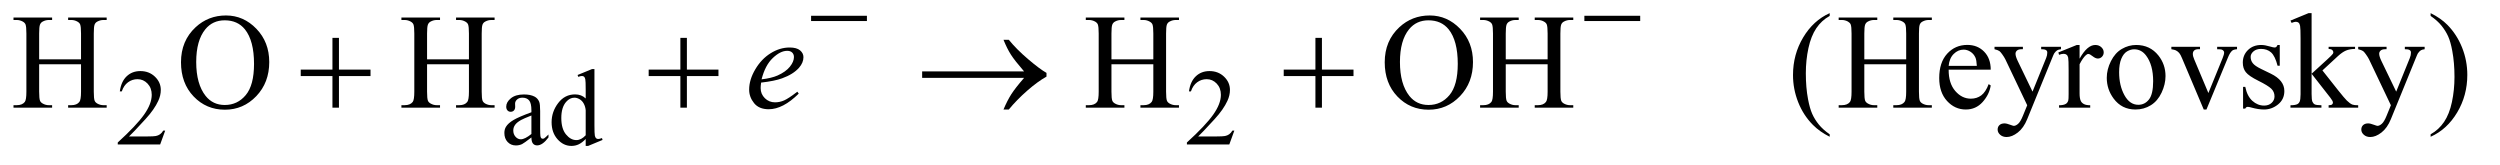 <?xml version="1.0" encoding="UTF-8"?>
<!DOCTYPE svg PUBLIC '-//W3C//DTD SVG 1.0//EN'
          'http://www.w3.org/TR/2001/REC-SVG-20010904/DTD/svg10.dtd'>
<svg stroke-dasharray="none" shape-rendering="auto" xmlns="http://www.w3.org/2000/svg" font-family="'Dialog'" text-rendering="auto" width="288" fill-opacity="1" color-interpolation="auto" color-rendering="auto" preserveAspectRatio="xMidYMid meet" font-size="12px" viewBox="0 0 288 19" fill="black" xmlns:xlink="http://www.w3.org/1999/xlink" stroke="black" image-rendering="auto" stroke-miterlimit="10" stroke-linecap="square" stroke-linejoin="miter" font-style="normal" stroke-width="1" height="19" stroke-dashoffset="0" font-weight="normal" stroke-opacity="1"
><!--Generated by the Batik Graphics2D SVG Generator--><defs id="genericDefs"
  /><g
  ><defs id="defs1"
    ><clipPath clipPathUnits="userSpaceOnUse" id="clipPath1"
      ><path d="M1.018 5.066 L183.587 5.066 L183.587 16.885 L1.018 16.885 L1.018 5.066 Z"
      /></clipPath
      ><clipPath clipPathUnits="userSpaceOnUse" id="clipPath2"
      ><path d="M32.52 161.864 L32.52 539.449 L5865.387 539.449 L5865.387 161.864 Z"
      /></clipPath
    ></defs
    ><g transform="scale(1.576,1.576) translate(-1.018,-5.066) matrix(0.031,0,0,0.031,0,0)"
    ><path d="M422.375 471.375 L410.5 504 L310.5 504 L310.5 499.375 Q354.625 459.125 372.625 433.625 Q390.625 408.125 390.625 387 Q390.625 370.875 380.75 360.5 Q370.875 350.125 357.125 350.125 Q344.625 350.125 334.688 357.438 Q324.75 364.75 320 378.875 L315.375 378.875 Q318.5 355.75 331.438 343.375 Q344.375 331 363.75 331 Q384.375 331 398.188 344.25 Q412 357.5 412 375.5 Q412 388.375 406 401.25 Q396.75 421.5 376 444.125 Q344.875 478.125 337.125 485.125 L381.375 485.125 Q394.875 485.125 400.312 484.125 Q405.75 483.125 410.125 480.062 Q414.5 477 417.75 471.375 L422.375 471.375 ZM1285.875 487.5 Q1268.25 501.125 1263.75 503.25 Q1257 506.375 1249.375 506.375 Q1237.5 506.375 1229.812 498.25 Q1222.125 490.125 1222.125 476.875 Q1222.125 468.5 1225.875 462.375 Q1231 453.875 1243.688 446.375 Q1256.375 438.875 1285.875 428.125 L1285.875 423.625 Q1285.875 406.5 1280.438 400.125 Q1275 393.75 1264.625 393.75 Q1256.75 393.75 1252.125 398 Q1247.375 402.25 1247.375 407.75 L1247.625 415 Q1247.625 420.75 1244.688 423.875 Q1241.75 427 1237 427 Q1232.375 427 1229.438 423.75 Q1226.5 420.5 1226.5 414.875 Q1226.5 404.125 1237.5 395.125 Q1248.5 386.125 1268.375 386.125 Q1283.625 386.125 1293.375 391.25 Q1300.75 395.125 1304.25 403.375 Q1306.5 408.75 1306.5 425.375 L1306.5 464.25 Q1306.5 480.625 1307.125 484.312 Q1307.75 488 1309.188 489.25 Q1310.625 490.5 1312.5 490.5 Q1314.5 490.5 1316 489.625 Q1318.625 488 1326.125 480.5 L1326.125 487.5 Q1312.125 506.25 1299.375 506.25 Q1293.25 506.25 1289.625 502 Q1286 497.75 1285.875 487.5 ZM1285.875 479.375 L1285.875 435.75 Q1267 443.25 1261.5 446.375 Q1251.625 451.875 1247.375 457.875 Q1243.125 463.875 1243.125 471 Q1243.125 480 1248.5 485.938 Q1253.875 491.875 1260.875 491.875 Q1270.375 491.875 1285.875 479.375 ZM1413.875 491.125 Q1405.5 499.875 1397.5 503.688 Q1389.5 507.5 1380.25 507.5 Q1361.5 507.5 1347.5 491.812 Q1333.5 476.125 1333.5 451.5 Q1333.5 426.875 1349 406.438 Q1364.5 386 1388.875 386 Q1404 386 1413.875 395.625 L1413.875 374.5 Q1413.875 354.875 1412.938 350.375 Q1412 345.875 1410 344.25 Q1408 342.625 1405 342.625 Q1401.75 342.625 1396.375 344.625 L1394.75 340.25 L1428.875 326.25 L1434.5 326.25 L1434.5 458.625 Q1434.5 478.75 1435.438 483.188 Q1436.375 487.625 1438.438 489.375 Q1440.5 491.125 1443.25 491.125 Q1446.625 491.125 1452.25 489 L1453.625 493.375 L1419.625 507.5 L1413.875 507.5 L1413.875 491.125 ZM1413.875 482.375 L1413.875 423.375 Q1413.125 414.875 1409.375 407.875 Q1405.625 400.875 1399.438 397.312 Q1393.25 393.75 1387.375 393.75 Q1376.375 393.75 1367.75 403.625 Q1356.375 416.625 1356.375 441.625 Q1356.375 466.875 1367.375 480.312 Q1378.375 493.75 1391.875 493.75 Q1403.25 493.75 1413.875 482.375 ZM2943.375 471.375 L2931.5 504 L2831.5 504 L2831.5 499.375 Q2875.625 459.125 2893.625 433.625 Q2911.625 408.125 2911.625 387 Q2911.625 370.875 2901.75 360.5 Q2891.875 350.125 2878.125 350.125 Q2865.625 350.125 2855.688 357.438 Q2845.75 364.75 2841 378.875 L2836.375 378.875 Q2839.5 355.75 2852.438 343.375 Q2865.375 331 2884.75 331 Q2905.375 331 2919.188 344.25 Q2933 357.5 2933 375.5 Q2933 388.375 2927 401.25 Q2917.75 421.5 2897 444.125 Q2865.875 478.125 2858.125 485.125 L2902.375 485.125 Q2915.875 485.125 2921.312 484.125 Q2926.75 483.125 2931.125 480.062 Q2935.5 477 2938.75 471.375 L2943.375 471.375 Z" stroke="none" clip-path="url(#clipPath2)"
    /></g
    ><g transform="matrix(0.049,0,0,0.049,-1.604,-7.983)"
    ><path d="M124.781 302.406 L223.219 302.406 L223.219 241.781 Q223.219 225.531 221.188 220.375 Q219.625 216.469 214.625 213.656 Q207.906 209.906 200.406 209.906 L192.906 209.906 L192.906 204.125 L283.531 204.125 L283.531 209.906 L276.031 209.906 Q268.531 209.906 261.812 213.5 Q256.812 216 255.016 221.078 Q253.219 226.156 253.219 241.781 L253.219 378.5 Q253.219 394.594 255.25 399.75 Q256.812 403.656 261.656 406.469 Q268.531 410.219 276.031 410.219 L283.531 410.219 L283.531 416 L192.906 416 L192.906 410.219 L200.406 410.219 Q213.375 410.219 219.312 402.562 Q223.219 397.562 223.219 378.5 L223.219 313.969 L124.781 313.969 L124.781 378.5 Q124.781 394.594 126.812 399.75 Q128.375 403.656 133.375 406.469 Q140.094 410.219 147.594 410.219 L155.25 410.219 L155.25 416 L64.469 416 L64.469 410.219 L71.969 410.219 Q85.094 410.219 91.031 402.562 Q94.781 397.562 94.781 378.5 L94.781 241.781 Q94.781 225.531 92.75 220.375 Q91.188 216.469 86.344 213.656 Q79.469 209.906 71.969 209.906 L64.469 209.906 L64.469 204.125 L155.25 204.125 L155.25 209.906 L147.594 209.906 Q140.094 209.906 133.375 213.5 Q128.531 216 126.656 221.078 Q124.781 226.156 124.781 241.781 L124.781 302.406 ZM564.031 199.281 Q605.281 199.281 635.516 230.609 Q665.75 261.938 665.75 308.812 Q665.75 357.094 635.281 388.969 Q604.812 420.844 561.531 420.844 Q517.781 420.844 488.016 389.75 Q458.25 358.656 458.25 309.281 Q458.25 258.812 492.625 226.938 Q522.469 199.281 564.031 199.281 ZM561.062 210.688 Q532.625 210.688 515.438 231.781 Q494.031 258.031 494.031 308.656 Q494.031 360.531 516.219 388.5 Q533.25 409.75 561.219 409.75 Q591.062 409.75 610.516 386.469 Q629.969 363.188 629.969 313.031 Q629.969 258.656 608.562 231.938 Q591.375 210.688 561.062 210.688 ZM1036.781 302.406 L1135.219 302.406 L1135.219 241.781 Q1135.219 225.531 1133.188 220.375 Q1131.625 216.469 1126.625 213.656 Q1119.906 209.906 1112.406 209.906 L1104.906 209.906 L1104.906 204.125 L1195.531 204.125 L1195.531 209.906 L1188.031 209.906 Q1180.531 209.906 1173.812 213.5 Q1168.812 216 1167.016 221.078 Q1165.219 226.156 1165.219 241.781 L1165.219 378.5 Q1165.219 394.594 1167.25 399.75 Q1168.812 403.656 1173.656 406.469 Q1180.531 410.219 1188.031 410.219 L1195.531 410.219 L1195.531 416 L1104.906 416 L1104.906 410.219 L1112.406 410.219 Q1125.375 410.219 1131.312 402.562 Q1135.219 397.562 1135.219 378.5 L1135.219 313.969 L1036.781 313.969 L1036.781 378.5 Q1036.781 394.594 1038.812 399.75 Q1040.375 403.656 1045.375 406.469 Q1052.094 410.219 1059.594 410.219 L1067.25 410.219 L1067.25 416 L976.469 416 L976.469 410.219 L983.969 410.219 Q997.094 410.219 1003.031 402.562 Q1006.781 397.562 1006.781 378.5 L1006.781 241.781 Q1006.781 225.531 1004.75 220.375 Q1003.188 216.469 998.344 213.656 Q991.469 209.906 983.969 209.906 L976.469 209.906 L976.469 204.125 L1067.25 204.125 L1067.25 209.906 L1059.594 209.906 Q1052.094 209.906 1045.375 213.5 Q1040.531 216 1038.656 221.078 Q1036.781 226.156 1036.781 241.781 L1036.781 302.406 ZM2645.781 302.406 L2744.219 302.406 L2744.219 241.781 Q2744.219 225.531 2742.188 220.375 Q2740.625 216.469 2735.625 213.656 Q2728.906 209.906 2721.406 209.906 L2713.906 209.906 L2713.906 204.125 L2804.531 204.125 L2804.531 209.906 L2797.031 209.906 Q2789.531 209.906 2782.812 213.5 Q2777.812 216 2776.016 221.078 Q2774.219 226.156 2774.219 241.781 L2774.219 378.5 Q2774.219 394.594 2776.25 399.75 Q2777.812 403.656 2782.656 406.469 Q2789.531 410.219 2797.031 410.219 L2804.531 410.219 L2804.531 416 L2713.906 416 L2713.906 410.219 L2721.406 410.219 Q2734.375 410.219 2740.312 402.562 Q2744.219 397.562 2744.219 378.5 L2744.219 313.969 L2645.781 313.969 L2645.781 378.5 Q2645.781 394.594 2647.812 399.75 Q2649.375 403.656 2654.375 406.469 Q2661.094 410.219 2668.594 410.219 L2676.25 410.219 L2676.25 416 L2585.469 416 L2585.469 410.219 L2592.969 410.219 Q2606.094 410.219 2612.031 402.562 Q2615.781 397.562 2615.781 378.5 L2615.781 241.781 Q2615.781 225.531 2613.75 220.375 Q2612.188 216.469 2607.344 213.656 Q2600.469 209.906 2592.969 209.906 L2585.469 209.906 L2585.469 204.125 L2676.25 204.125 L2676.25 209.906 L2668.594 209.906 Q2661.094 209.906 2654.375 213.5 Q2649.531 216 2647.656 221.078 Q2645.781 226.156 2645.781 241.781 L2645.781 302.406 ZM3394.031 199.281 Q3435.281 199.281 3465.516 230.609 Q3495.75 261.938 3495.75 308.812 Q3495.75 357.094 3465.281 388.969 Q3434.812 420.844 3391.531 420.844 Q3347.781 420.844 3318.016 389.75 Q3288.25 358.656 3288.25 309.281 Q3288.25 258.812 3322.625 226.938 Q3352.469 199.281 3394.031 199.281 ZM3391.062 210.688 Q3362.625 210.688 3345.438 231.781 Q3324.031 258.031 3324.031 308.656 Q3324.031 360.531 3346.219 388.5 Q3363.25 409.75 3391.219 409.75 Q3421.062 409.75 3440.516 386.469 Q3459.969 363.188 3459.969 313.031 Q3459.969 258.656 3438.562 231.938 Q3421.375 210.688 3391.062 210.688 ZM3572.781 302.406 L3671.219 302.406 L3671.219 241.781 Q3671.219 225.531 3669.188 220.375 Q3667.625 216.469 3662.625 213.656 Q3655.906 209.906 3648.406 209.906 L3640.906 209.906 L3640.906 204.125 L3731.531 204.125 L3731.531 209.906 L3724.031 209.906 Q3716.531 209.906 3709.812 213.5 Q3704.812 216 3703.016 221.078 Q3701.219 226.156 3701.219 241.781 L3701.219 378.5 Q3701.219 394.594 3703.25 399.75 Q3704.812 403.656 3709.656 406.469 Q3716.531 410.219 3724.031 410.219 L3731.531 410.219 L3731.531 416 L3640.906 416 L3640.906 410.219 L3648.406 410.219 Q3661.375 410.219 3667.312 402.562 Q3671.219 397.562 3671.219 378.5 L3671.219 313.969 L3572.781 313.969 L3572.781 378.5 Q3572.781 394.594 3574.812 399.75 Q3576.375 403.656 3581.375 406.469 Q3588.094 410.219 3595.594 410.219 L3603.25 410.219 L3603.25 416 L3512.469 416 L3512.469 410.219 L3519.969 410.219 Q3533.094 410.219 3539.031 402.562 Q3542.781 397.562 3542.781 378.5 L3542.781 241.781 Q3542.781 225.531 3540.75 220.375 Q3539.188 216.469 3534.344 213.656 Q3527.469 209.906 3519.969 209.906 L3512.469 209.906 L3512.469 204.125 L3603.25 204.125 L3603.25 209.906 L3595.594 209.906 Q3588.094 209.906 3581.375 213.5 Q3576.531 216 3574.656 221.078 Q3572.781 226.156 3572.781 241.781 L3572.781 302.406 ZM4334.375 478.656 L4334.375 484.438 Q4310.781 472.562 4295 456.625 Q4272.5 433.969 4260.312 403.188 Q4248.125 372.406 4248.125 339.281 Q4248.125 290.844 4272.031 250.922 Q4295.938 211 4334.375 193.812 L4334.375 200.375 Q4315.156 211 4302.812 229.438 Q4290.469 247.875 4284.375 276.156 Q4278.281 304.438 4278.281 335.219 Q4278.281 368.656 4283.438 396 Q4287.5 417.562 4293.281 430.609 Q4299.062 443.656 4308.828 455.688 Q4318.594 467.719 4334.375 478.656 ZM4415.781 302.406 L4514.219 302.406 L4514.219 241.781 Q4514.219 225.531 4512.188 220.375 Q4510.625 216.469 4505.625 213.656 Q4498.906 209.906 4491.406 209.906 L4483.906 209.906 L4483.906 204.125 L4574.531 204.125 L4574.531 209.906 L4567.031 209.906 Q4559.531 209.906 4552.812 213.5 Q4547.812 216 4546.016 221.078 Q4544.219 226.156 4544.219 241.781 L4544.219 378.5 Q4544.219 394.594 4546.25 399.75 Q4547.812 403.656 4552.656 406.469 Q4559.531 410.219 4567.031 410.219 L4574.531 410.219 L4574.531 416 L4483.906 416 L4483.906 410.219 L4491.406 410.219 Q4504.375 410.219 4510.312 402.562 Q4514.219 397.562 4514.219 378.5 L4514.219 313.969 L4415.781 313.969 L4415.781 378.5 Q4415.781 394.594 4417.812 399.75 Q4419.375 403.656 4424.375 406.469 Q4431.094 410.219 4438.594 410.219 L4446.25 410.219 L4446.25 416 L4355.469 416 L4355.469 410.219 L4362.969 410.219 Q4376.094 410.219 4382.031 402.562 Q4385.781 397.562 4385.781 378.5 L4385.781 241.781 Q4385.781 225.531 4383.75 220.375 Q4382.188 216.469 4377.344 213.656 Q4370.469 209.906 4362.969 209.906 L4355.469 209.906 L4355.469 204.125 L4446.25 204.125 L4446.25 209.906 L4438.594 209.906 Q4431.094 209.906 4424.375 213.5 Q4419.531 216 4417.656 221.078 Q4415.781 226.156 4415.781 241.781 L4415.781 302.406 ZM4614.062 326.781 Q4613.906 358.656 4629.531 376.781 Q4645.156 394.906 4666.25 394.906 Q4680.312 394.906 4690.703 387.172 Q4701.094 379.438 4708.125 360.688 L4712.969 363.812 Q4709.688 385.219 4693.906 402.797 Q4678.125 420.375 4654.375 420.375 Q4628.594 420.375 4610.234 400.297 Q4591.875 380.219 4591.875 346.312 Q4591.875 309.594 4610.703 289.047 Q4629.531 268.5 4657.969 268.5 Q4682.031 268.5 4697.5 284.359 Q4712.969 300.219 4712.969 326.781 L4614.062 326.781 ZM4614.062 317.719 L4680.312 317.719 Q4679.531 303.969 4677.031 298.344 Q4673.125 289.594 4665.391 284.594 Q4657.656 279.594 4649.219 279.594 Q4636.25 279.594 4626.016 289.672 Q4615.781 299.75 4614.062 317.719 ZM4721.875 272.875 L4788.594 272.875 L4788.594 278.656 L4785.312 278.656 Q4778.281 278.656 4774.766 281.703 Q4771.25 284.75 4771.25 289.281 Q4771.25 295.375 4776.406 306.156 L4811.25 378.344 L4843.281 299.281 Q4845.938 292.875 4845.938 286.625 Q4845.938 283.812 4844.844 282.406 Q4843.594 280.688 4840.938 279.672 Q4838.281 278.656 4831.562 278.656 L4831.562 272.875 L4878.125 272.875 L4878.125 278.656 Q4872.344 279.281 4869.219 281.156 Q4866.094 283.031 4862.344 288.188 Q4860.938 290.375 4857.031 300.219 L4798.75 443.031 Q4790.312 463.812 4776.641 474.438 Q4762.969 485.062 4750.312 485.062 Q4741.094 485.062 4735.156 479.75 Q4729.219 474.438 4729.219 467.562 Q4729.219 461 4733.516 457.016 Q4737.812 453.031 4745.312 453.031 Q4750.469 453.031 4759.375 456.469 Q4765.625 458.812 4767.188 458.812 Q4771.875 458.812 4777.422 453.969 Q4782.969 449.125 4788.594 435.219 L4798.75 410.375 L4747.344 302.406 Q4745 297.562 4739.844 290.375 Q4735.938 284.906 4733.438 283.031 Q4729.844 280.531 4721.875 278.656 L4721.875 272.875 ZM4921.875 268.656 L4921.875 300.844 Q4939.844 268.656 4958.75 268.656 Q4967.344 268.656 4972.969 273.891 Q4978.594 279.125 4978.594 286 Q4978.594 292.094 4974.531 296.312 Q4970.469 300.531 4964.844 300.531 Q4959.375 300.531 4952.578 295.141 Q4945.781 289.75 4942.5 289.75 Q4939.688 289.75 4936.406 292.875 Q4929.375 299.281 4921.875 313.969 L4921.875 382.562 Q4921.875 394.438 4924.844 400.531 Q4926.875 404.75 4932.031 407.562 Q4937.188 410.375 4946.875 410.375 L4946.875 416 L4873.594 416 L4873.594 410.375 Q4884.531 410.375 4889.844 406.938 Q4893.75 404.438 4895.312 398.969 Q4896.094 396.312 4896.094 383.812 L4896.094 328.344 Q4896.094 303.344 4895.078 298.578 Q4894.062 293.812 4891.328 291.625 Q4888.594 289.438 4884.531 289.438 Q4879.688 289.438 4873.594 291.781 L4872.031 286.156 L4915.312 268.656 L4921.875 268.656 ZM5055 268.656 Q5087.5 268.656 5107.188 293.344 Q5123.906 314.438 5123.906 341.781 Q5123.906 361 5114.688 380.688 Q5105.469 400.375 5089.297 410.375 Q5073.125 420.375 5053.281 420.375 Q5020.938 420.375 5001.875 394.594 Q4985.781 372.875 4985.781 345.844 Q4985.781 326.156 4995.547 306.703 Q5005.312 287.25 5021.25 277.953 Q5037.188 268.656 5055 268.656 ZM5050.156 278.812 Q5041.875 278.812 5033.516 283.734 Q5025.156 288.656 5020 301 Q5014.844 313.344 5014.844 332.719 Q5014.844 363.969 5027.266 386.625 Q5039.688 409.281 5060 409.281 Q5075.156 409.281 5085 396.781 Q5094.844 384.281 5094.844 353.812 Q5094.844 315.688 5078.438 293.812 Q5067.344 278.812 5050.156 278.812 ZM5137.656 272.875 L5205 272.875 L5205 278.656 L5200.625 278.656 Q5194.531 278.656 5191.328 281.625 Q5188.125 284.594 5188.125 289.594 Q5188.125 295.062 5191.406 302.562 L5224.688 381.625 L5258.125 299.594 Q5261.719 290.844 5261.719 286.312 Q5261.719 284.125 5260.469 282.719 Q5258.75 280.375 5256.094 279.516 Q5253.438 278.656 5245.312 278.656 L5245.312 272.875 L5292.031 272.875 L5292.031 278.656 Q5283.906 279.281 5280.781 281.938 Q5275.312 286.625 5270.938 297.562 L5220.156 420.375 L5213.75 420.375 L5162.656 299.594 Q5159.219 291.156 5156.094 287.484 Q5152.969 283.812 5148.125 281.312 Q5145.469 279.906 5137.656 278.656 L5137.656 272.875 ZM5392.5 268.656 L5392.5 317.406 L5387.344 317.406 Q5381.406 294.438 5372.109 286.156 Q5362.812 277.875 5348.438 277.875 Q5337.5 277.875 5330.781 283.656 Q5324.062 289.438 5324.062 296.469 Q5324.062 305.219 5329.062 311.469 Q5333.906 317.875 5348.75 325.062 L5371.562 336.156 Q5403.281 351.625 5403.281 376.938 Q5403.281 396.469 5388.516 408.422 Q5373.75 420.375 5355.469 420.375 Q5342.344 420.375 5325.469 415.688 Q5320.312 414.125 5317.031 414.125 Q5313.438 414.125 5311.406 418.188 L5306.25 418.188 L5306.25 367.094 L5311.406 367.094 Q5315.781 388.969 5328.125 400.062 Q5340.469 411.156 5355.781 411.156 Q5366.562 411.156 5373.359 404.828 Q5380.156 398.5 5380.156 389.594 Q5380.156 378.812 5372.578 371.469 Q5365 364.125 5342.344 352.875 Q5319.688 341.625 5312.656 332.562 Q5305.625 323.656 5305.625 310.062 Q5305.625 292.406 5317.734 280.531 Q5329.844 268.656 5349.062 268.656 Q5357.5 268.656 5369.531 272.25 Q5377.5 274.594 5380.156 274.594 Q5382.656 274.594 5384.062 273.5 Q5385.469 272.406 5387.344 268.656 L5392.5 268.656 ZM5467.344 193.812 L5467.344 336.312 L5503.75 303.031 Q5515.312 292.406 5517.188 289.594 Q5518.438 287.719 5518.438 285.844 Q5518.438 282.719 5515.859 280.453 Q5513.281 278.188 5507.344 277.875 L5507.344 272.875 L5569.531 272.875 L5569.531 277.875 Q5556.719 278.188 5548.203 281.781 Q5539.688 285.375 5529.531 294.594 L5492.812 328.5 L5529.531 374.906 Q5544.844 394.125 5550.156 399.281 Q5557.656 406.625 5563.281 408.812 Q5567.188 410.375 5576.875 410.375 L5576.875 416 L5507.344 416 L5507.344 410.375 Q5513.281 410.219 5515.391 408.578 Q5517.5 406.938 5517.5 403.969 Q5517.5 400.375 5511.25 392.406 L5467.344 336.312 L5467.344 383.812 Q5467.344 397.719 5469.297 402.094 Q5471.25 406.469 5474.844 408.344 Q5478.438 410.219 5490.469 410.375 L5490.469 416 L5417.656 416 L5417.656 410.375 Q5428.594 410.375 5434.062 407.719 Q5437.344 406 5439.062 402.406 Q5441.406 397.25 5441.406 384.594 L5441.406 254.281 Q5441.406 229.438 5440.312 223.891 Q5439.219 218.344 5436.719 216.234 Q5434.219 214.125 5430.156 214.125 Q5426.875 214.125 5420.312 216.781 L5417.656 211.312 L5460.156 193.812 L5467.344 193.812 ZM5576.875 272.875 L5643.594 272.875 L5643.594 278.656 L5640.312 278.656 Q5633.281 278.656 5629.766 281.703 Q5626.25 284.75 5626.25 289.281 Q5626.25 295.375 5631.406 306.156 L5666.25 378.344 L5698.281 299.281 Q5700.938 292.875 5700.938 286.625 Q5700.938 283.812 5699.844 282.406 Q5698.594 280.688 5695.938 279.672 Q5693.281 278.656 5686.562 278.656 L5686.562 272.875 L5733.125 272.875 L5733.125 278.656 Q5727.344 279.281 5724.219 281.156 Q5721.094 283.031 5717.344 288.188 Q5715.938 290.375 5712.031 300.219 L5653.75 443.031 Q5645.312 463.812 5631.641 474.438 Q5617.969 485.062 5605.312 485.062 Q5596.094 485.062 5590.156 479.75 Q5584.219 474.438 5584.219 467.562 Q5584.219 461 5588.516 457.016 Q5592.812 453.031 5600.312 453.031 Q5605.469 453.031 5614.375 456.469 Q5620.625 458.812 5622.188 458.812 Q5626.875 458.812 5632.422 453.969 Q5637.969 449.125 5643.594 435.219 L5653.75 410.375 L5602.344 302.406 Q5600 297.562 5594.844 290.375 Q5590.938 284.906 5588.438 283.031 Q5584.844 280.531 5576.875 278.656 L5576.875 272.875 ZM5747.188 200.375 L5747.188 193.812 Q5770.938 205.531 5786.719 221.469 Q5809.062 244.281 5821.25 274.984 Q5833.438 305.688 5833.438 338.969 Q5833.438 387.406 5809.609 427.328 Q5785.781 467.25 5747.188 484.438 L5747.188 478.656 Q5766.406 467.875 5778.828 449.516 Q5791.25 431.156 5797.266 402.797 Q5803.281 374.438 5803.281 343.656 Q5803.281 310.375 5798.125 282.875 Q5794.219 261.312 5788.359 248.344 Q5782.5 235.375 5772.812 223.344 Q5763.125 211.312 5747.188 200.375 Z" stroke="none" clip-path="url(#clipPath2)"
    /></g
    ><g transform="matrix(0.049,0,0,0.049,-1.604,-7.983)"
    ><path d="M1822.125 357.094 Q1821.031 364.906 1821.031 370.062 Q1821.031 383.969 1830.875 393.734 Q1840.719 403.5 1854.781 403.5 Q1866.031 403.5 1876.422 398.891 Q1886.812 394.281 1907.281 378.5 L1910.562 383.031 Q1873.531 419.75 1839.938 419.75 Q1817.125 419.75 1805.562 405.375 Q1794 391 1794 373.656 Q1794 350.375 1808.375 326 Q1822.75 301.625 1844.469 288.109 Q1866.188 274.594 1889.156 274.594 Q1905.719 274.594 1913.688 281.312 Q1921.656 288.031 1921.656 297.25 Q1921.656 310.219 1911.344 322.094 Q1897.75 337.562 1871.344 347.094 Q1853.844 353.5 1822.125 357.094 ZM1823.219 349.438 Q1846.344 346.781 1860.875 340.375 Q1880.094 331.781 1889.703 319.828 Q1899.312 307.875 1899.312 297.094 Q1899.312 290.531 1895.172 286.469 Q1891.031 282.406 1883.375 282.406 Q1867.438 282.406 1849.547 299.359 Q1831.656 316.312 1823.219 349.438 Z" stroke="none" clip-path="url(#clipPath2)"
    /></g
    ><g transform="matrix(0.049,0,0,0.049,-1.604,-7.983)"
    ><path d="M1939.625 200 L2070.875 200 L2070.875 212.375 L1939.625 212.375 L1939.625 200 ZM3757.625 200 L3888.875 200 L3888.875 212.375 L3757.625 212.375 L3757.625 200 Z" stroke="none" clip-path="url(#clipPath2)"
    /></g
    ><g transform="matrix(0.049,0,0,0.049,-1.604,-7.983)"
    ><path d="M814.312 251.938 L829.625 251.938 L829.625 326.625 L903.844 326.625 L903.844 341.781 L829.625 341.781 L829.625 416 L814.312 416 L814.312 341.781 L739.781 341.781 L739.781 326.625 L814.312 326.625 L814.312 251.938 ZM1632.312 251.938 L1647.625 251.938 L1647.625 326.625 L1721.844 326.625 L1721.844 341.781 L1647.625 341.781 L1647.625 416 L1632.312 416 L1632.312 341.781 L1557.781 341.781 L1557.781 326.625 L1632.312 326.625 L1632.312 251.938 ZM2440.406 346 L2200.719 346 L2200.719 330.844 L2440.406 330.844 Q2418.219 305.219 2409.312 291.234 Q2400.406 277.25 2391.969 256.469 L2404.469 256.469 Q2422.75 278.969 2449.938 302.094 Q2477.125 325.219 2493.062 334.281 L2493.062 343.031 Q2472.281 354.594 2447.672 376.156 Q2423.062 397.719 2404.469 420.375 L2391.969 420.375 Q2400.875 399.281 2410.25 384.594 Q2419.625 369.906 2440.406 346 ZM3125.312 251.938 L3140.625 251.938 L3140.625 326.625 L3214.844 326.625 L3214.844 341.781 L3140.625 341.781 L3140.625 416 L3125.312 416 L3125.312 341.781 L3050.781 341.781 L3050.781 326.625 L3125.312 326.625 L3125.312 251.938 Z" stroke="none" clip-path="url(#clipPath2)"
    /></g
  ></g
></svg
>
